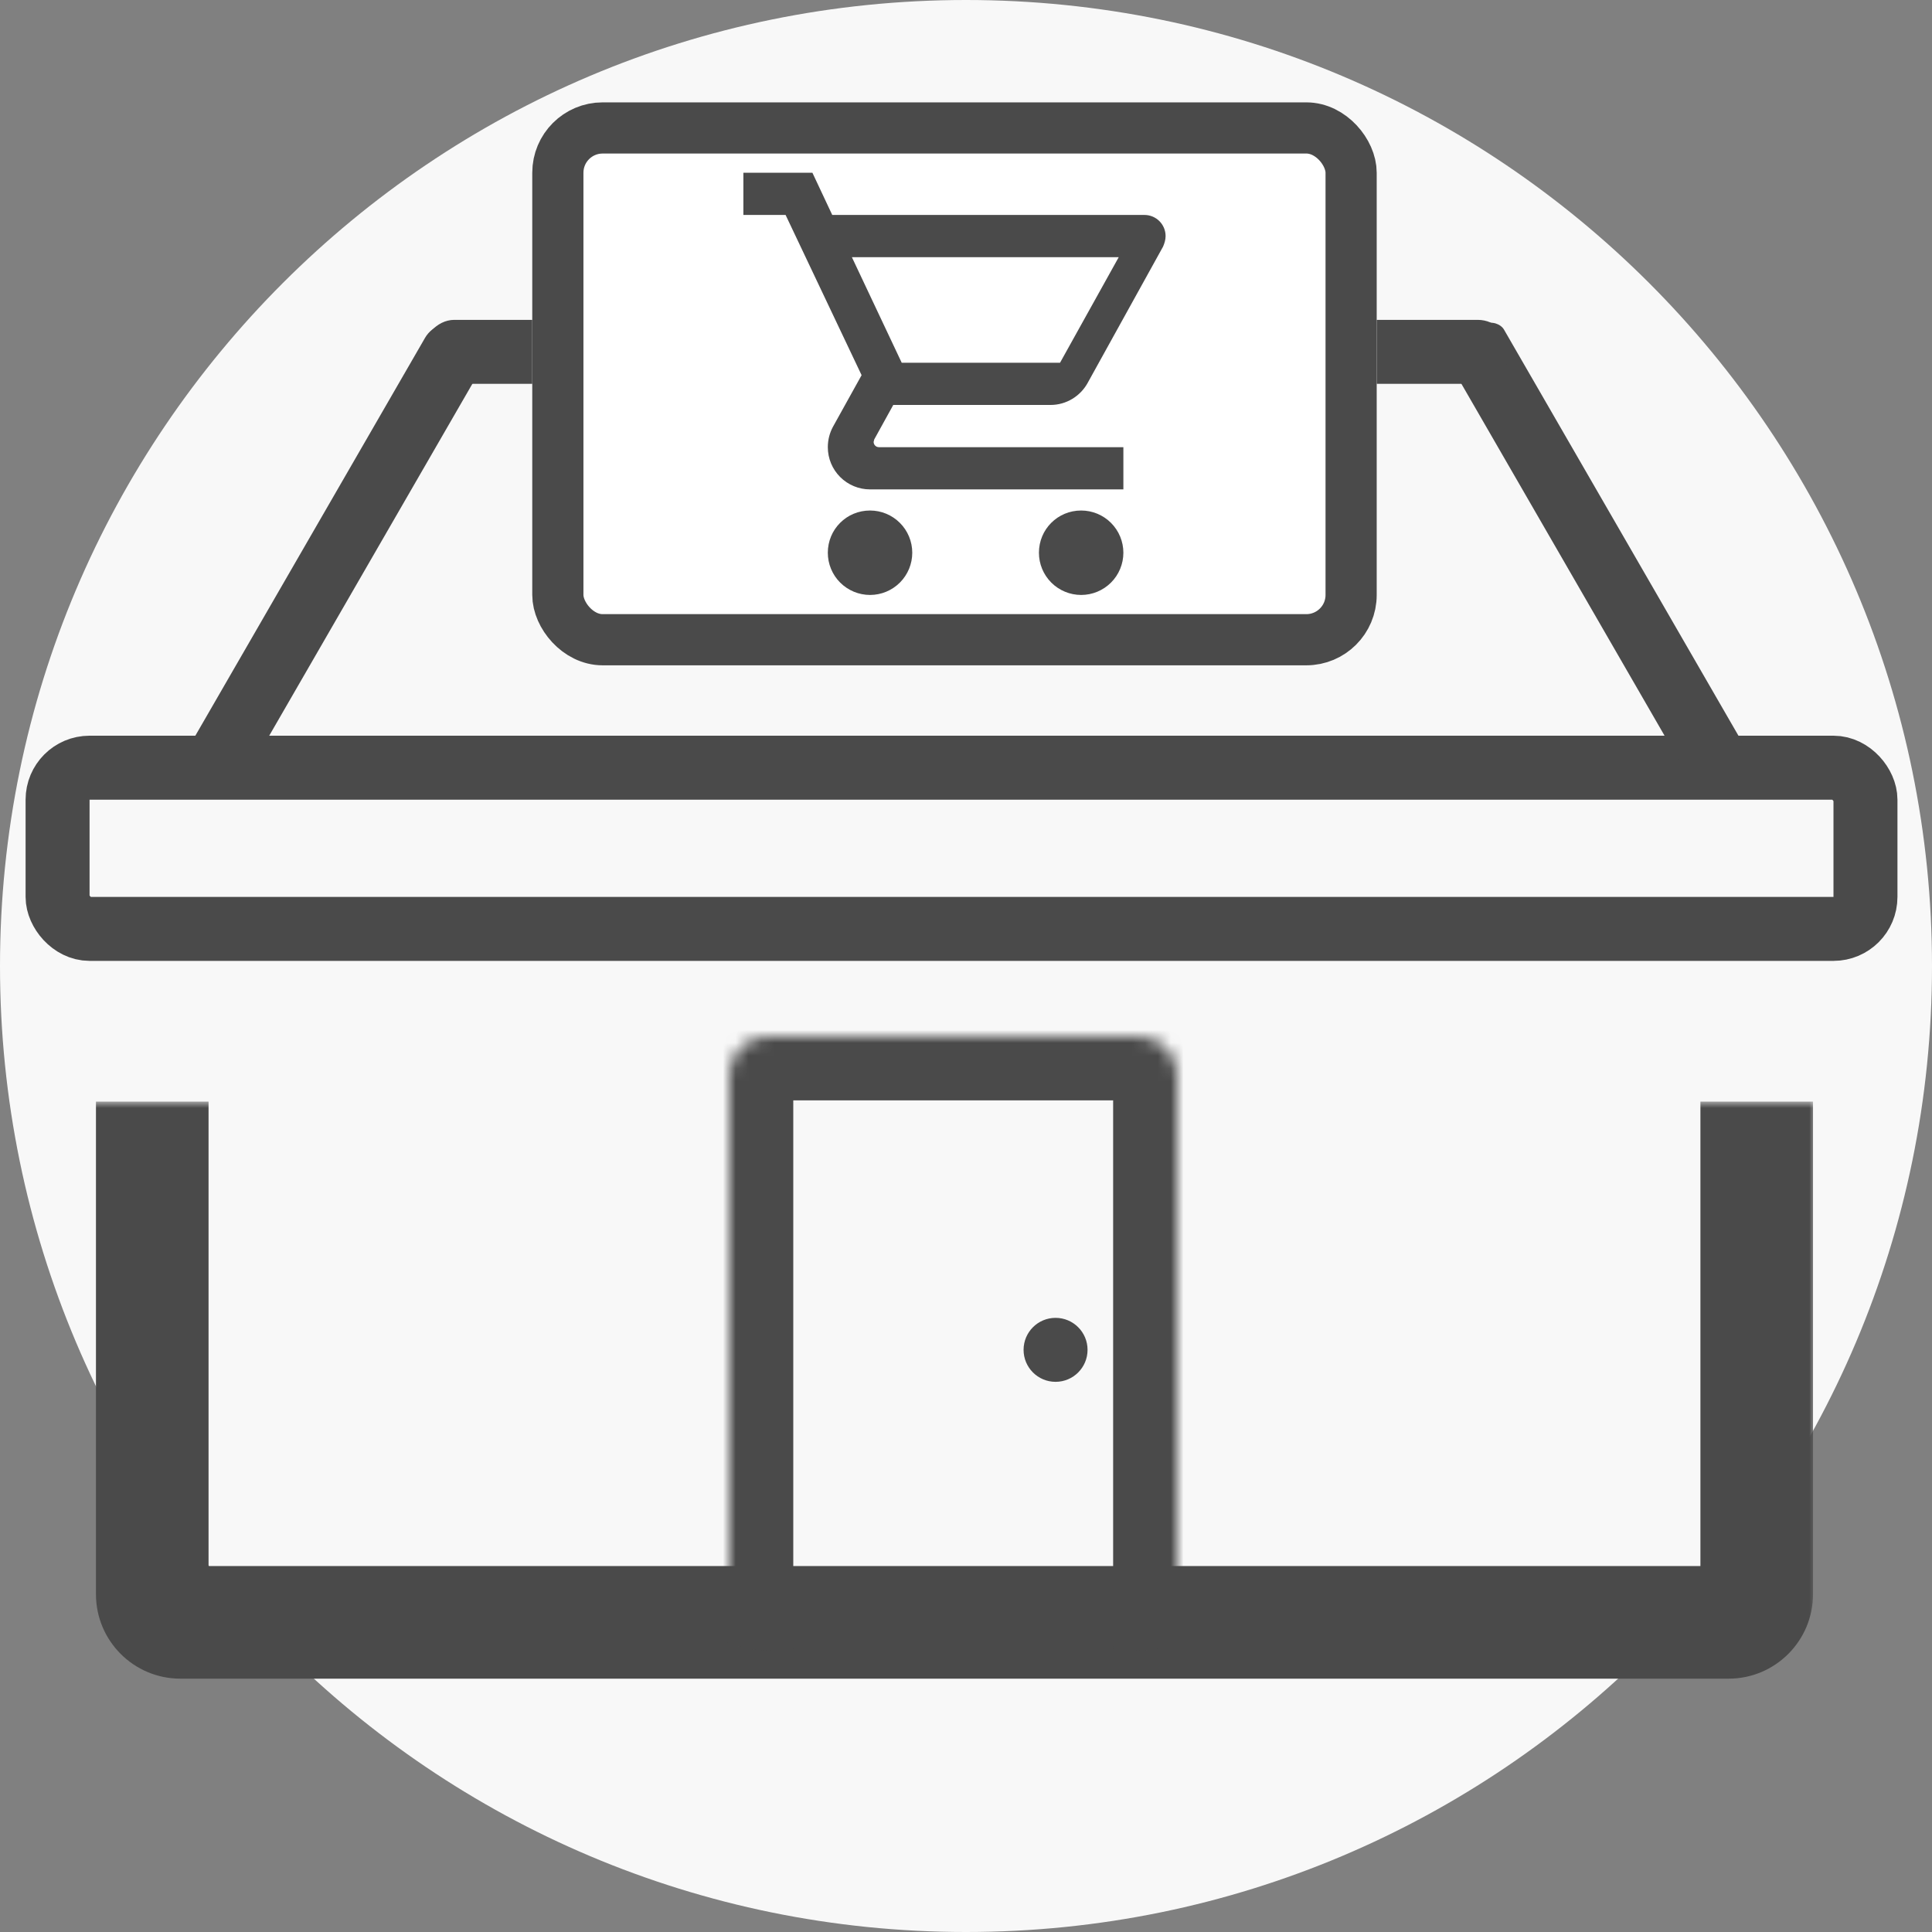 <svg width="151" height="151" viewBox="0 0 151 151" fill="none" xmlns="http://www.w3.org/2000/svg">
<rect x="0" y="0" width="151" height="151" fill="#808080" stroke="none"/>
<g clip-path="url(#clip0_1688_71)">
<path d="M75.5 151C117.197 151 151 117.197 151 75.5C151 33.803 117.197 0 75.5 0C33.803 0 0 33.803 0 75.5C0 117.197 33.803 151 75.5 151Z" fill="#F8F8F8"/>
<mask id="path-2-outside-1_1688_71" maskUnits="userSpaceOnUse" x="6.9" y="86.1" width="135" height="46" fill="black">
<rect fill="white" x="6.9" y="86.1" width="135" height="46"/>
<path d="M11.9 86.1H137.3V124.6C137.3 125.815 136.315 126.8 135.1 126.8H14.1C12.885 126.8 11.9 125.815 11.9 124.6V86.1Z"/>
</mask>
<path d="M11.9 86.1H137.3H11.9ZM141.7 124.6C141.7 128.245 138.745 131.2 135.1 131.2H14.1C10.455 131.2 7.5 128.245 7.5 124.6L16.3 122.4H132.9L141.7 124.6ZM14.1 131.2C10.455 131.2 7.5 128.245 7.5 124.6V86.1H16.3V122.4L14.1 131.2ZM141.7 86.1V124.6C141.7 128.245 138.745 131.2 135.1 131.2L132.9 122.4V86.1H141.7Z" fill="#4A4A4A" mask="url(#path-2-outside-1_1688_71)"/>
<mask id="path-4-inside-2_1688_71" fill="white">
<rect x="18" y="90" width="33" height="28" rx="2.75"/>
</mask>
<rect x="18" y="90" width="33" height="28" rx="2.75" stroke="#4A4A4A" stroke-width="10" mask="url(#path-4-inside-2_1688_71)"/>
<mask id="path-5-inside-3_1688_71" fill="white">
<path d="M57 84C57 82.343 58.343 81 60 81H89C90.657 81 92 82.343 92 84V126C92 127.657 90.657 129 89 129H60C58.343 129 57 127.657 57 126V84Z"/>
</mask>
<path d="M52 84C52 79.582 55.582 76 60 76H89C93.418 76 97 79.582 97 84L87 86H62L52 84ZM92 129H57H92ZM60 129C55.582 129 52 125.418 52 121V84C52 79.582 55.582 76 60 76L62 86V126C62 127.657 62 129 62 129H60ZM89 76C93.418 76 97 79.582 97 84V121C97 125.418 93.418 129 89 129H87C87 129 87 127.657 87 126V86L89 76Z" fill="#4A4A4A" mask="url(#path-5-inside-3_1688_71)"/>
<circle cx="82.5" cy="105.5" r="2.5" fill="#4A4A4A"/>
<mask id="path-8-inside-4_1688_71" fill="white">
<rect x="98" y="90" width="33" height="28" rx="2.75"/>
</mask>
<rect x="98" y="90" width="33" height="28" rx="2.75" stroke="#4A4A4A" stroke-width="10" mask="url(#path-8-inside-4_1688_71)"/>
<rect x="4.5" y="60" width="141.3" height="12.6" rx="2.5" stroke="#4A4A4A" stroke-width="5"/>
<rect x="34.32" y="24.5" width="5" height="40.441" rx="2.2" transform="rotate(30 34.32 24.5)" fill="#4A4A4A"/>
<rect x="112.664" y="27.303" width="5" height="39.109" rx="1.1" transform="rotate(-30 112.664 27.303)" fill="#4A4A4A"/>
<rect width="85" height="5" rx="2.5" transform="matrix(1 0 0 -1 33 30)" fill="#4A4A4A"/>
<rect x="41.6" y="8" width="66" height="44" rx="5.5" fill="white"/>
<path d="M84.5 39.9C85.375 39.9 86.214 40.248 86.833 40.867C87.452 41.485 87.8 42.325 87.8 43.2C87.8 44.075 87.452 44.915 86.833 45.533C86.214 46.152 85.375 46.5 84.5 46.5C83.624 46.5 82.785 46.152 82.166 45.533C81.547 44.915 81.2 44.075 81.2 43.2C81.2 41.368 82.668 39.9 84.5 39.9ZM58.1 13.5H63.495L65.046 16.8H89.45C89.887 16.8 90.307 16.974 90.616 17.283C90.926 17.593 91.1 18.012 91.1 18.45C91.1 18.73 91.017 19.011 90.902 19.275L84.995 29.951C84.434 30.957 83.345 31.65 82.107 31.65H69.815L68.33 34.34L68.28 34.538C68.28 34.647 68.324 34.752 68.401 34.829C68.478 34.907 68.583 34.95 68.693 34.95H87.8V38.25H68C67.124 38.25 66.285 37.902 65.666 37.283C65.047 36.665 64.7 35.825 64.7 34.95C64.7 34.373 64.848 33.828 65.096 33.366L67.34 29.323L61.4 16.8H58.1V13.5ZM68 39.9C68.875 39.9 69.714 40.248 70.333 40.867C70.952 41.485 71.3 42.325 71.3 43.2C71.3 44.075 70.952 44.915 70.333 45.533C69.714 46.152 68.875 46.5 68 46.5C67.124 46.5 66.285 46.152 65.666 45.533C65.047 44.915 64.7 44.075 64.7 43.2C64.7 41.368 66.168 39.9 68 39.9ZM82.85 28.35L87.437 20.1H66.581L70.475 28.35H82.85Z" fill="#4A4A4A"/>
<rect x="43.6" y="10" width="62" height="40" rx="3.5" stroke="#4A4A4A" stroke-width="4"/>
</g>
<defs>
<clipPath id="clip0_1688_71">
<rect width="151" height="151" fill="white"/>
</clipPath>
</defs>
</svg>
